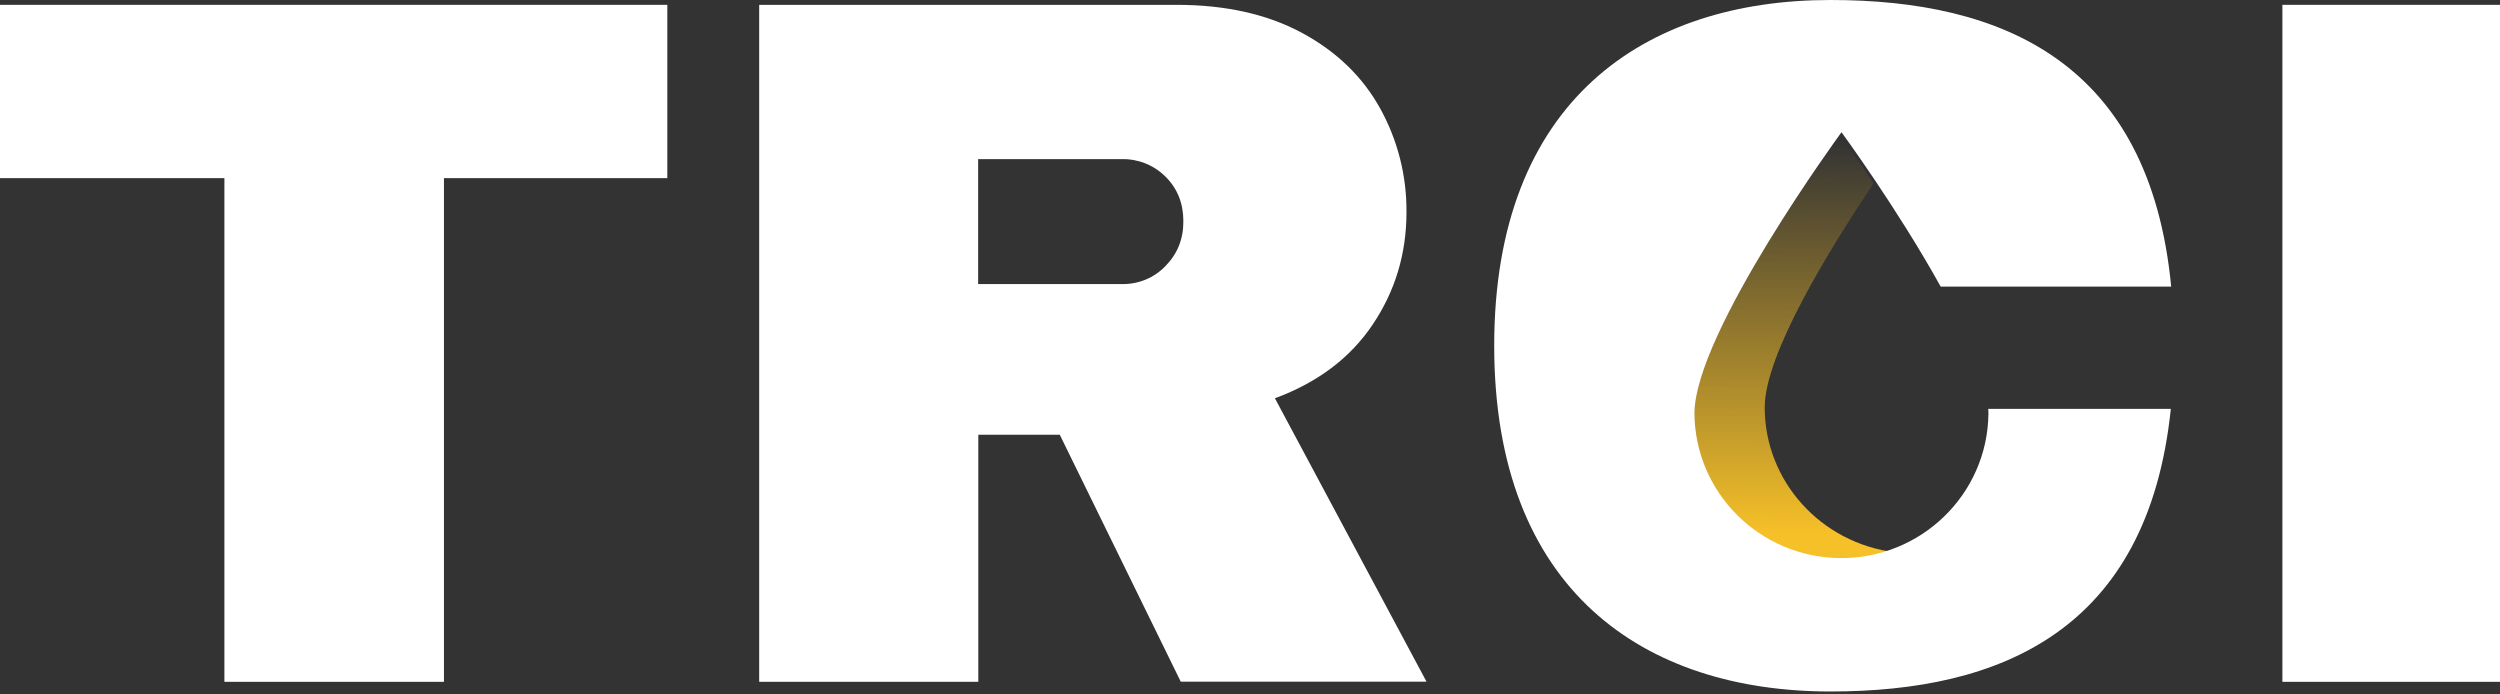 <svg xmlns="http://www.w3.org/2000/svg" width="126" height="35" viewBox="0 0 126 35" fill="none"><rect x="0" y="0" width="126" height="35" fill="#333333" stroke="none"/><path d="M22.375 34.364V8.978H33.633V0.244H0V8.978H11.31V34.364H22.375Z" fill="white"></path><path d="M69.185 16.354C70.316 14.674 70.886 12.784 70.886 10.703C70.904 8.874 70.448 7.071 69.562 5.469C68.676 3.866 67.36 2.595 65.614 1.654C63.869 0.714 61.763 0.244 59.298 0.244H38.263V34.364H49.307V21.91H53.412L59.509 34.355H71.895L64.255 20.073C66.404 19.28 68.053 18.044 69.185 16.354ZM58.746 13.402C58.175 14.003 57.377 14.334 56.544 14.317H49.298V8.02H56.544C57.368 8.003 58.167 8.325 58.746 8.909C59.342 9.501 59.641 10.25 59.641 11.138C59.649 12.044 59.342 12.793 58.746 13.402Z" fill="white"></path><path d="M126 0.244H115.033V34.364H126V0.244Z" fill="white"></path><path d="M88.941 20.533C88.941 17.856 92.207 12.552 94.429 9.242C93.438 7.795 92.73 6.824 92.73 6.824C92.73 6.824 85.056 16.937 85.056 21.01C85.056 25.083 88.64 28.515 92.791 28.515C93.783 28.515 94.668 28.177 95.535 27.839C91.765 27.379 88.941 24.242 88.941 20.533Z" fill="url(#paint0_linear_286_2147)"></path><path d="M100.217 20.848C100.174 24.912 96.816 28.17 92.725 28.127C88.696 28.084 85.442 24.852 85.399 20.848C85.399 16.784 92.812 6.663 92.812 6.663C92.812 6.663 95.647 10.537 97.81 14.445H109.428C108.337 3.111 100.898 0 92.254 0C82.896 0 75.308 5.052 75.308 17.425C75.308 29.799 82.896 34.851 92.254 34.851C100.845 34.851 108.25 31.775 109.41 20.606H100.209C100.209 20.692 100.217 20.77 100.217 20.848Z" fill="white"></path><defs><linearGradient id="paint0_linear_286_2147" x1="90.259" y1="30.163" x2="90.384" y2="7.012" gradientUnits="userSpaceOnUse"><stop stop-color="#F6C028"></stop><stop offset="0.14" stop-color="#F6C028"></stop><stop offset="1" stop-color="#F6C028" stop-opacity="0"></stop></linearGradient></defs></svg>
